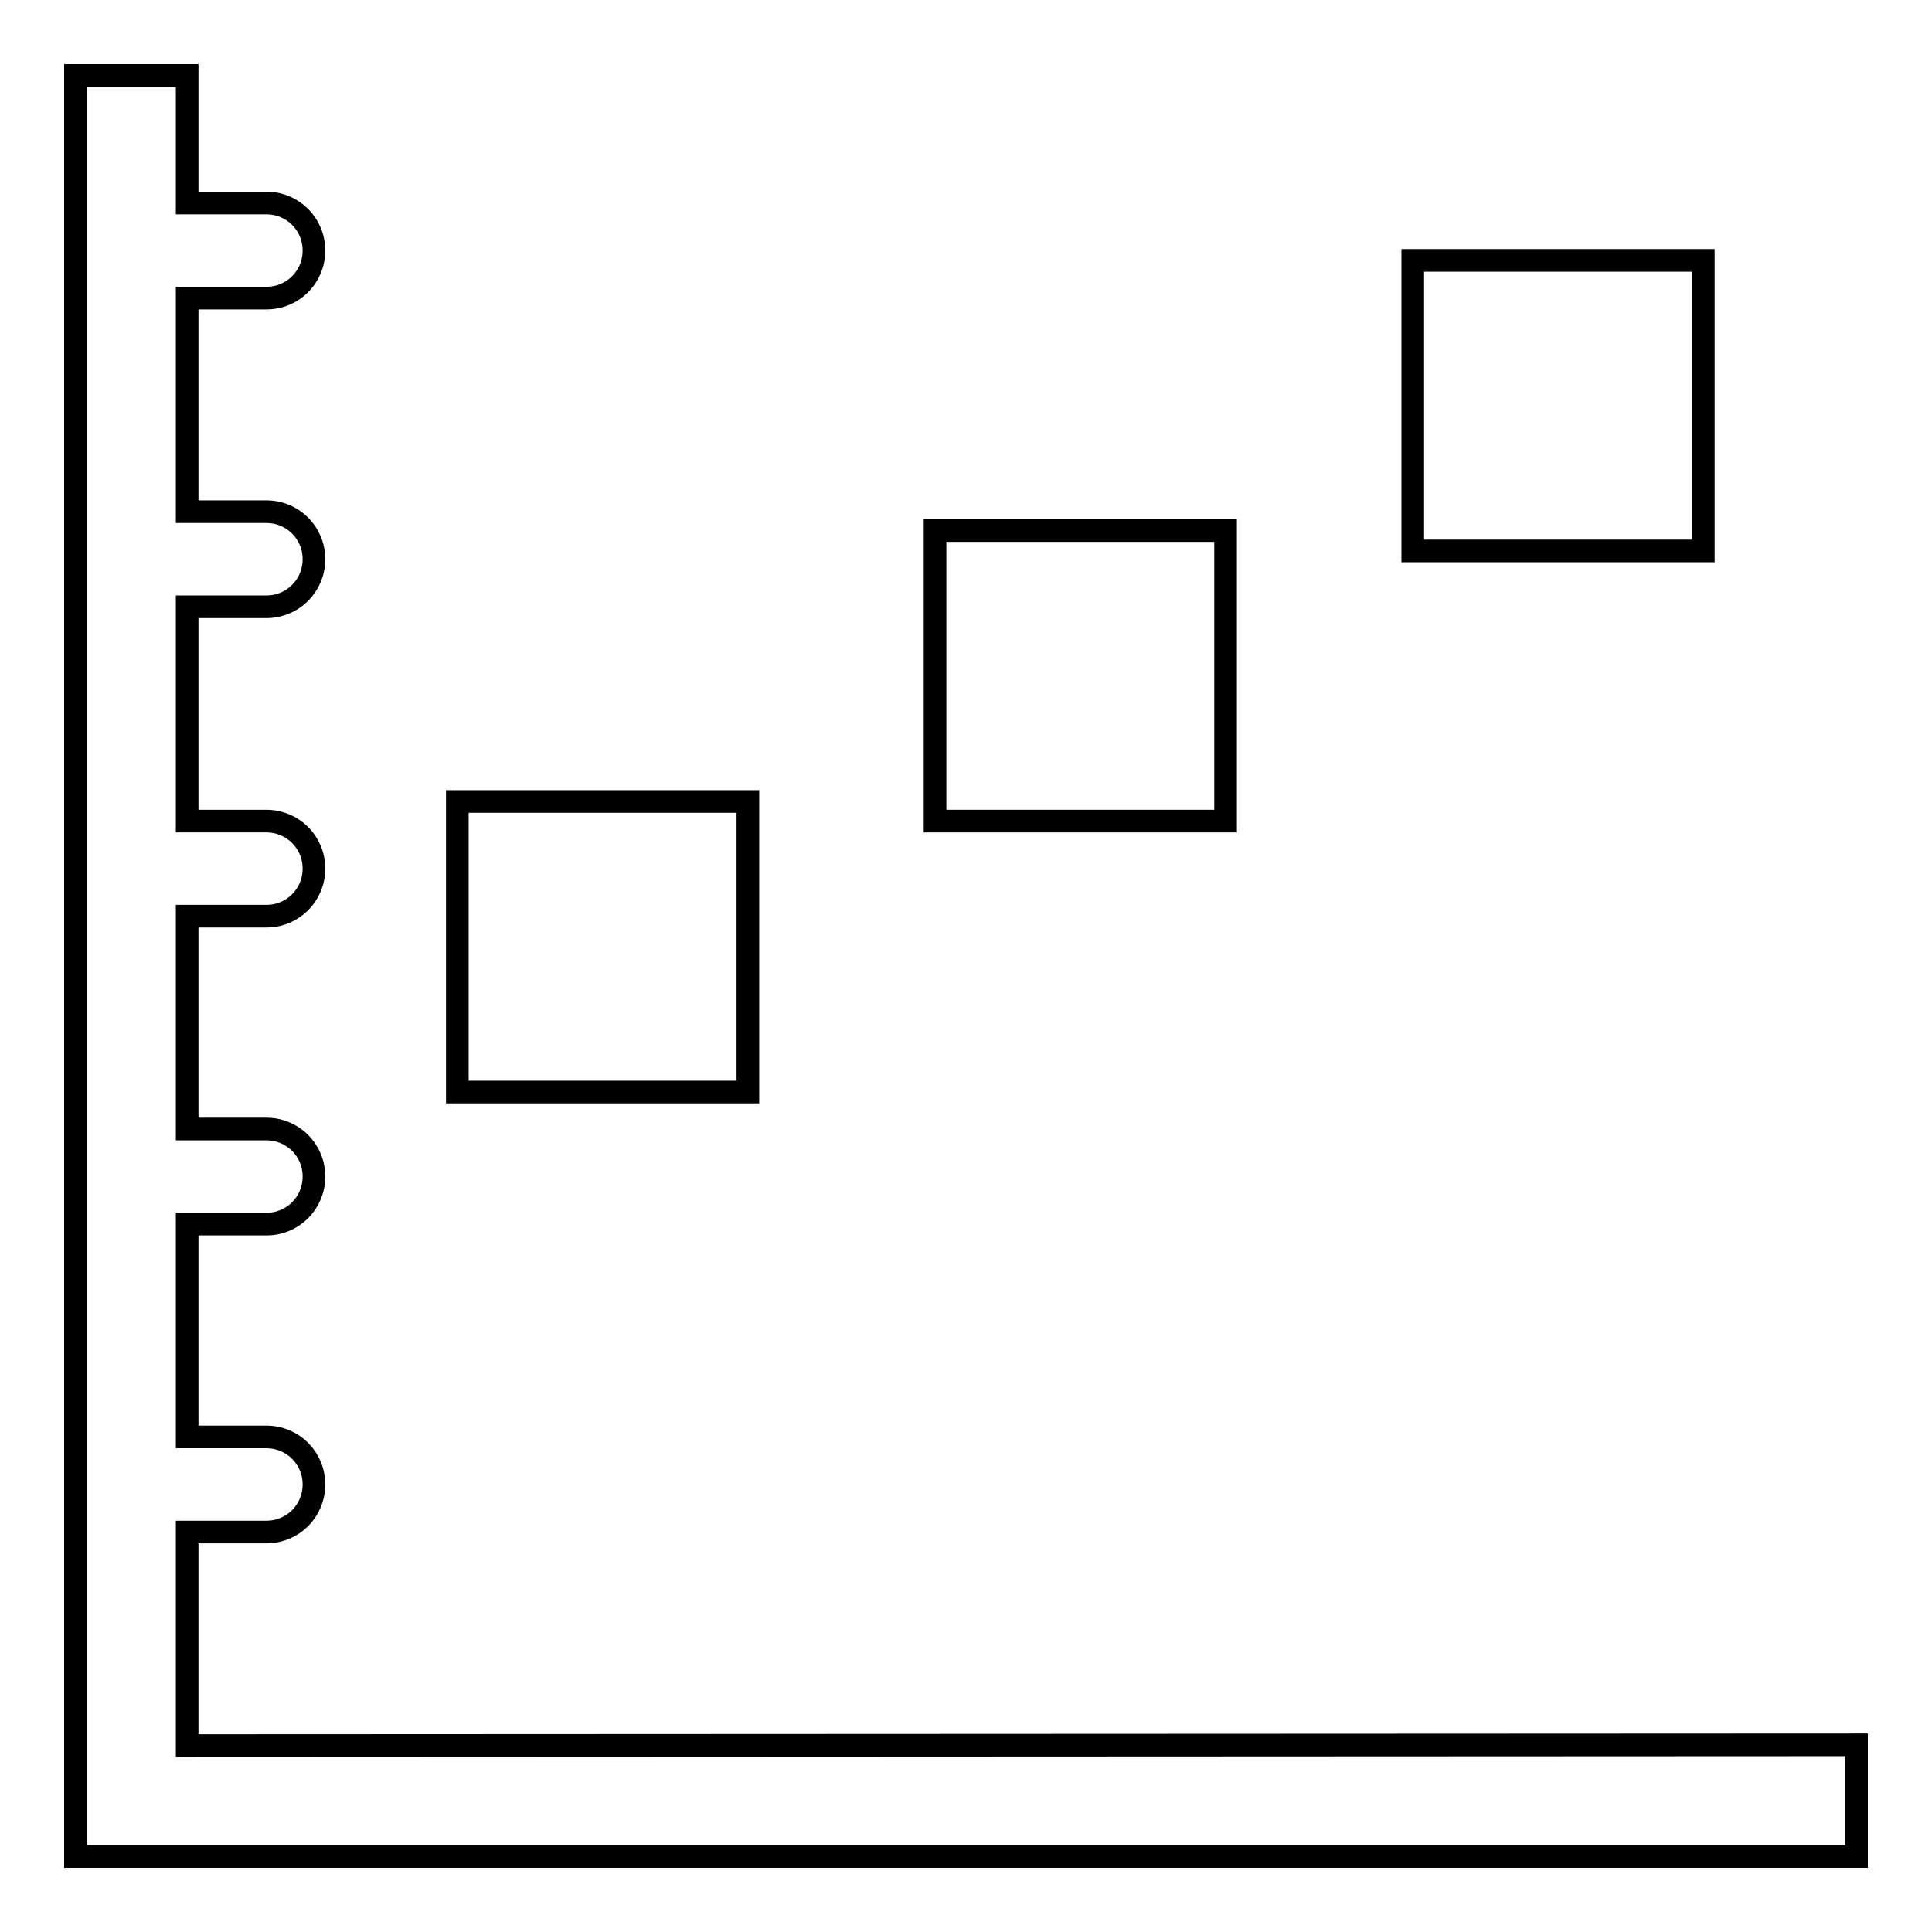 <?xml version="1.0" encoding="utf-8"?>
<!-- Svg Vector Icons : http://www.onlinewebfonts.com/icon -->
<!DOCTYPE svg PUBLIC "-//W3C//DTD SVG 1.1//EN" "http://www.w3.org/Graphics/SVG/1.1/DTD/svg11.dtd">
<svg version="1.1" xmlns="http://www.w3.org/2000/svg" xmlns:xlink="http://www.w3.org/1999/xlink" x="0px" y="0px" viewBox="0 0 256 256" enable-background="new 0 0 256 256" xml:space="preserve">
<g><g><g><g><path stroke-width="3" fill-opacity="0" stroke="#000000"  d="M187.2 34.5h38.5v38.5h-38.5z"/><path stroke-width="3" fill-opacity="0" stroke="#000000"  d="M123.9 70.3h38.5v38.5h-38.5z"/><path stroke-width="3" fill-opacity="0" stroke="#000000"  d="M60.6 106.2h38.5v38.5h-38.5z"/><path stroke-width="3" fill-opacity="0" stroke="#000000"  d="M24.8,231.3V203h10.5c3.5,0,6.3-2.8,6.3-6.3c0-3.5-2.8-6.3-6.3-6.3H24.8v-28.2h10.5c3.5,0,6.3-2.8,6.3-6.3c0-3.5-2.8-6.3-6.3-6.3H24.8v-28.2h10.5c3.5,0,6.3-2.8,6.3-6.3c0-3.5-2.8-6.3-6.3-6.3H24.8V80.4h10.5c3.5,0,6.3-2.8,6.3-6.3c0-3.5-2.8-6.3-6.3-6.3H24.8V39.5h10.5c3.5,0,6.3-2.8,6.3-6.3s-2.8-6.3-6.3-6.3H24.8V10H10v236h236v-14.8L24.8,231.3L24.8,231.3z"/></g></g><g></g><g></g><g></g><g></g><g></g><g></g><g></g><g></g><g></g><g></g><g></g><g></g><g></g><g></g><g></g></g></g>
</svg>